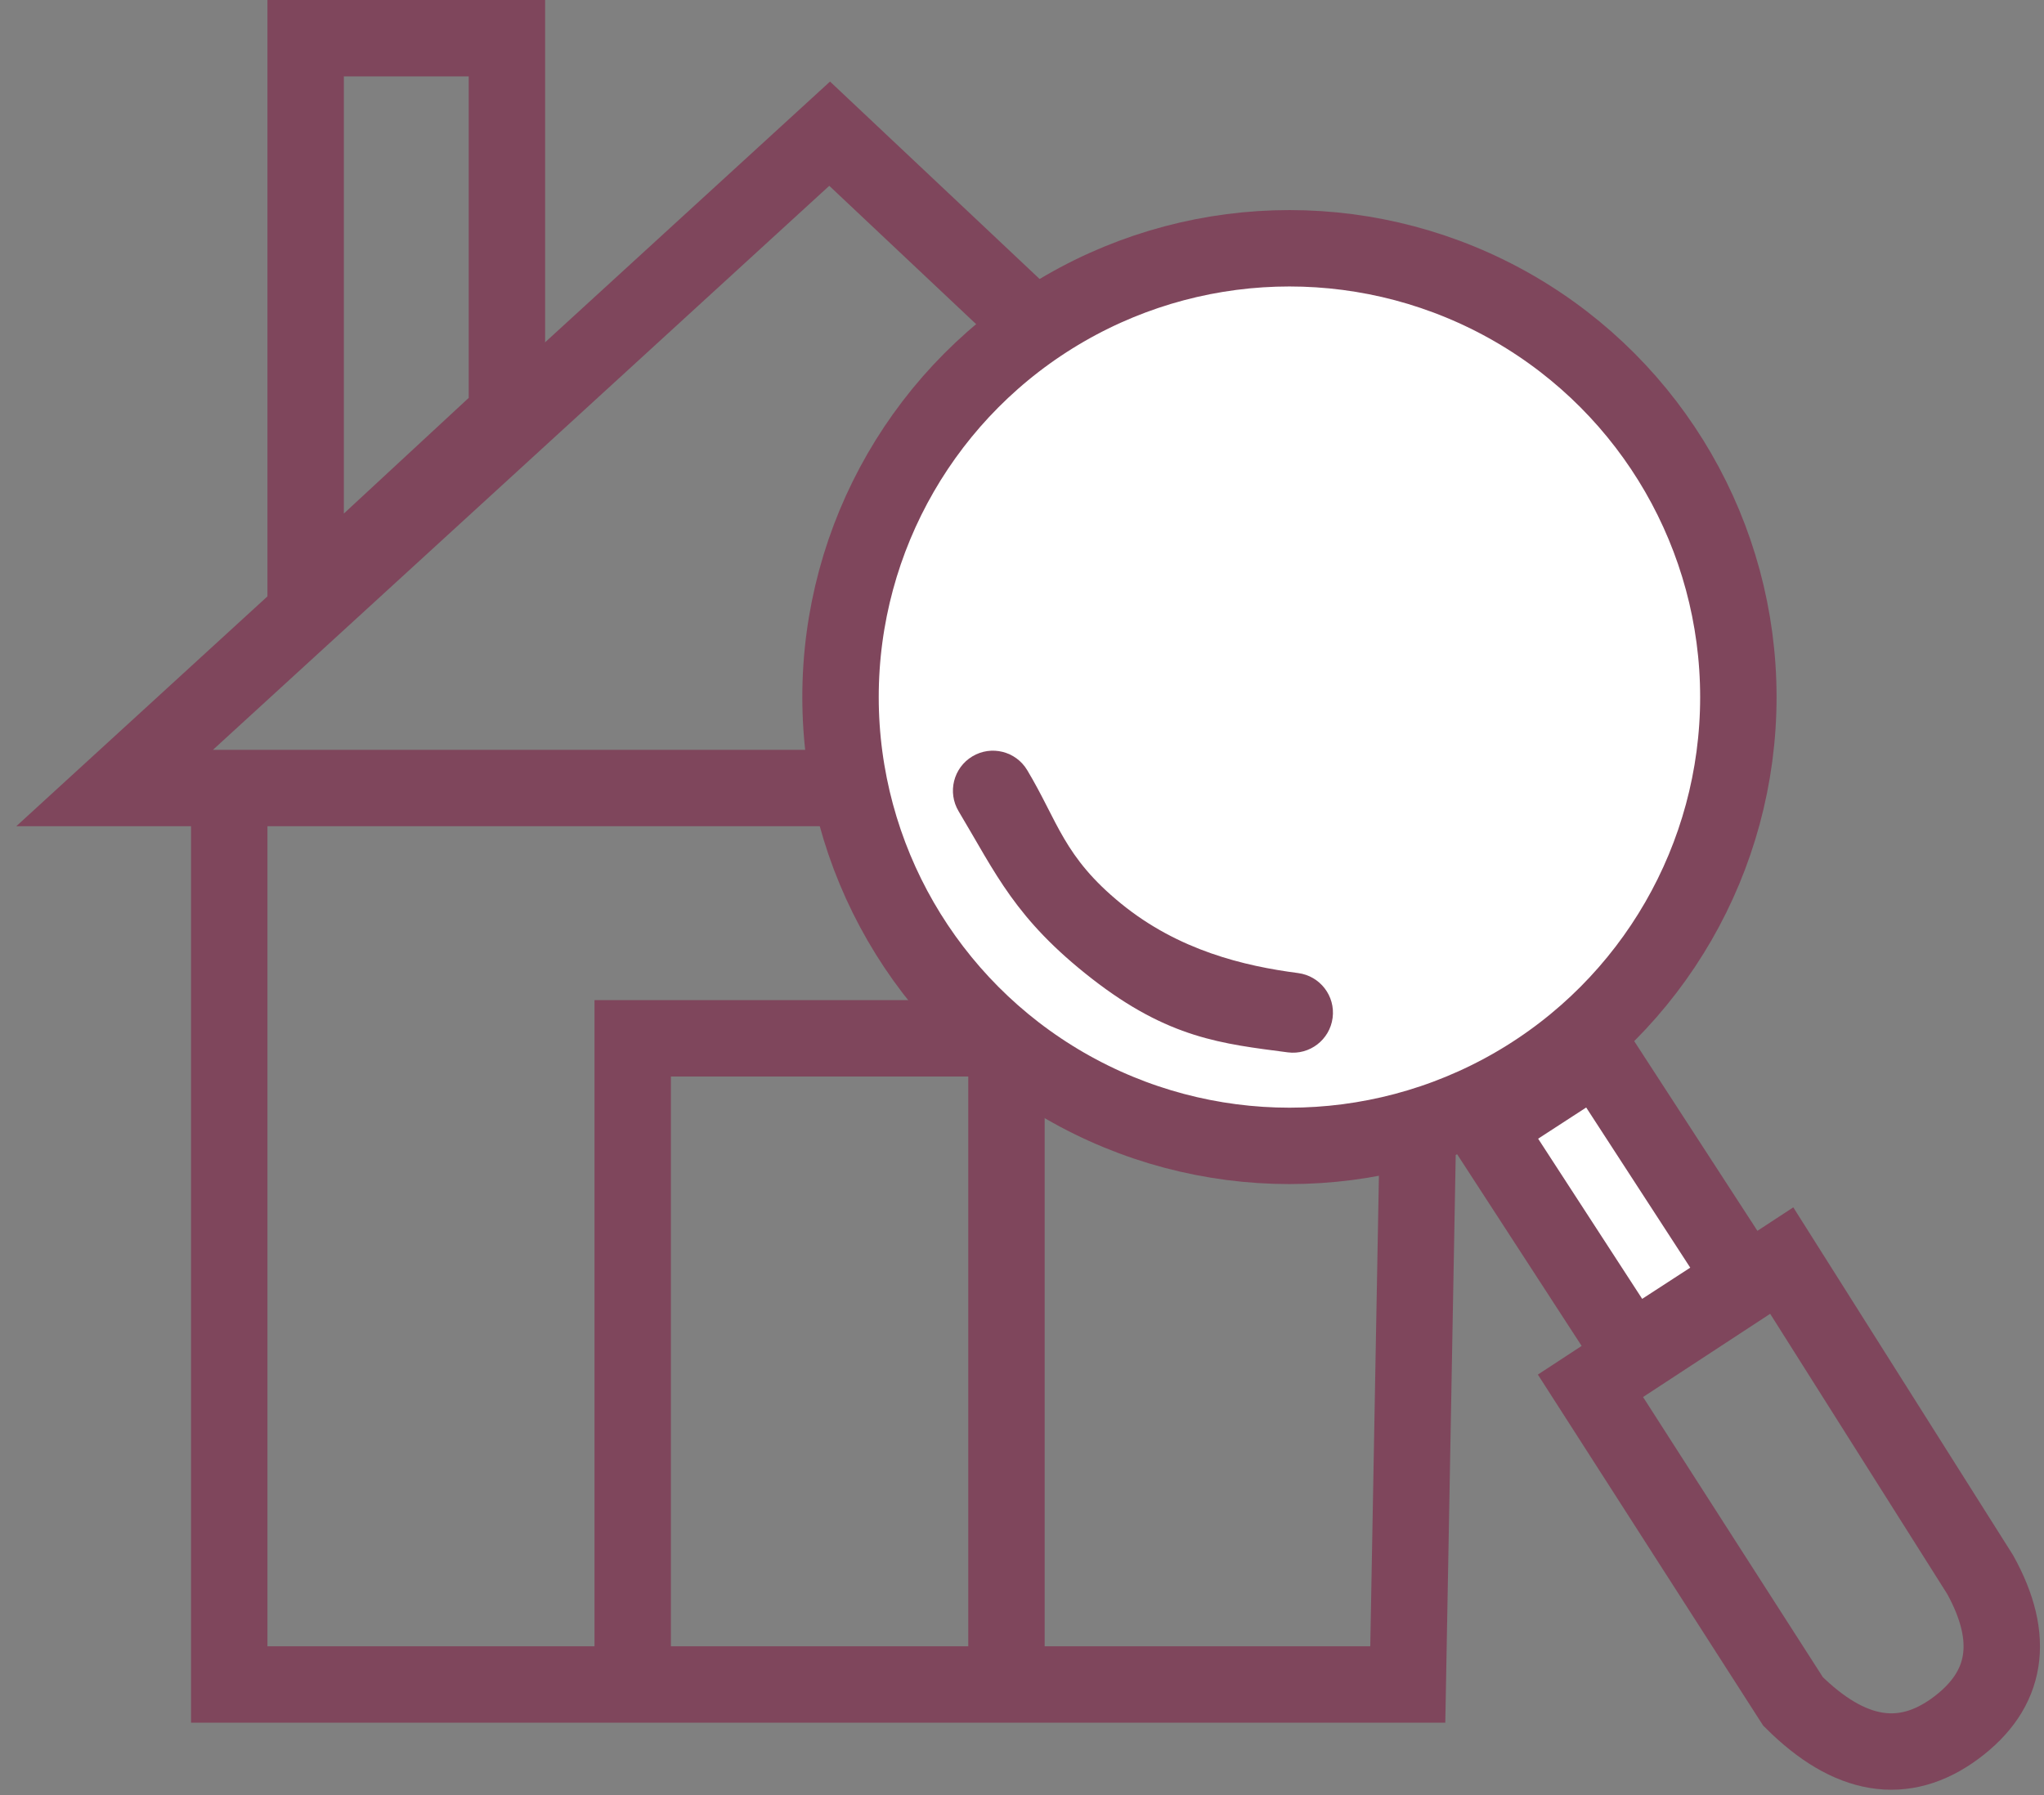 <?xml version="1.0" encoding="UTF-8"?>
<svg width="107px" height="94px" viewBox="0 0 107 94" version="1.1" xmlns="http://www.w3.org/2000/svg" xmlns:xlink="http://www.w3.org/1999/xlink">
    <rect x="0" y="0" width="107" height="94" fill="#808080" stroke="none"/>
    <!-- Generator: Sketch 48.2 (47327) - http://www.bohemiancoding.com/sketch -->
    <title>search-home</title>
    <desc>Created with Sketch.</desc>
    <defs></defs>
    <g id="Funeral-Homes,-Desktop" stroke="none" stroke-width="1" fill="none" fill-rule="evenodd" transform="translate(-255, -1579)">
        <g id="Group-19" transform="translate(-2, 694)">
            <g id="Group-17" transform="translate(140, 745)">
                <g id="search-home" transform="translate(123, 142)">
                    <circle id="Oval-3" stroke="#7F465C" stroke-width="4" cx="37" cy="26" r="../other/7"></circle>
                    <polygon id="Path-4" stroke="#7F465C" stroke-width="4" points="35.295 39.262 6.62 39.262 0 39.262 37.431 5 73.793 39.262"></polygon>
                    <polygon id="Path-3" stroke="#7F465C" stroke-width="4" points="10 29.47 20.536 19.707 20.536 0 10 0"></polygon>
                    <polyline id="Path-5" stroke="#7F465C" stroke-width="4" points="6 39 6 86.201 67.695 86.201 68.562 39"></polyline>
                    <polyline id="Path-6" stroke="#7F465C" stroke-width="4" points="27.121 85.094 27.121 52.368 46.687 52.368 46.687 85.695"></polyline>
                    <g id="spyglass" transform="translate(38, 11)">
                        <circle id="Oval-2" stroke="#7F465C" stroke-width="4" fill="#FFFFFF" cx="23.5" cy="23.5" r="23.5"></circle>
                        <rect id="Rectangle-3" stroke="#7F465C" stroke-width="4" fill="#FFFFFF" transform="translate(40.5, 50) rotate(-33) translate(-40.5, -50) " x="37" y="43" width="7" height="14"></rect>
                        <path d="M40,58.475 L50.643,53 L54.329,60.465 L59.255,70.44 C60.751,73.97 60.044,76.592 57.135,78.304 C54.226,80.017 51.454,79.255 48.818,76.018 L40,58.475 Z" id="Path-2" stroke="#7F465C" stroke-width="4" transform="translate(50.008, 66.097) rotate(-6) translate(-50.008, -66.097) "></path>
                        <path d="M24.147,32.919 C21.555,34.103 18.214,35.232 14.358,34.746 C10.503,34.261 9.29,32.855 6.489,31.424 C5.458,30.895 4.196,31.305 3.671,32.334 C3.146,33.363 3.554,34.625 4.583,35.152 C7.979,36.888 10.066,38.362 15.143,38.889 C20.22,39.416 22.746,38.16 25.887,36.727 C26.938,36.247 27.401,35.004 26.92,33.952 C26.44,32.901 25.199,32.438 24.147,32.919 Z" id="Shape" fill="#7F465C" transform="translate(15.276, 35.102) rotate(32) translate(-15.276, -35.102) "></path>
                    </g>
                </g>
            </g>
        </g>
    </g>
</svg>